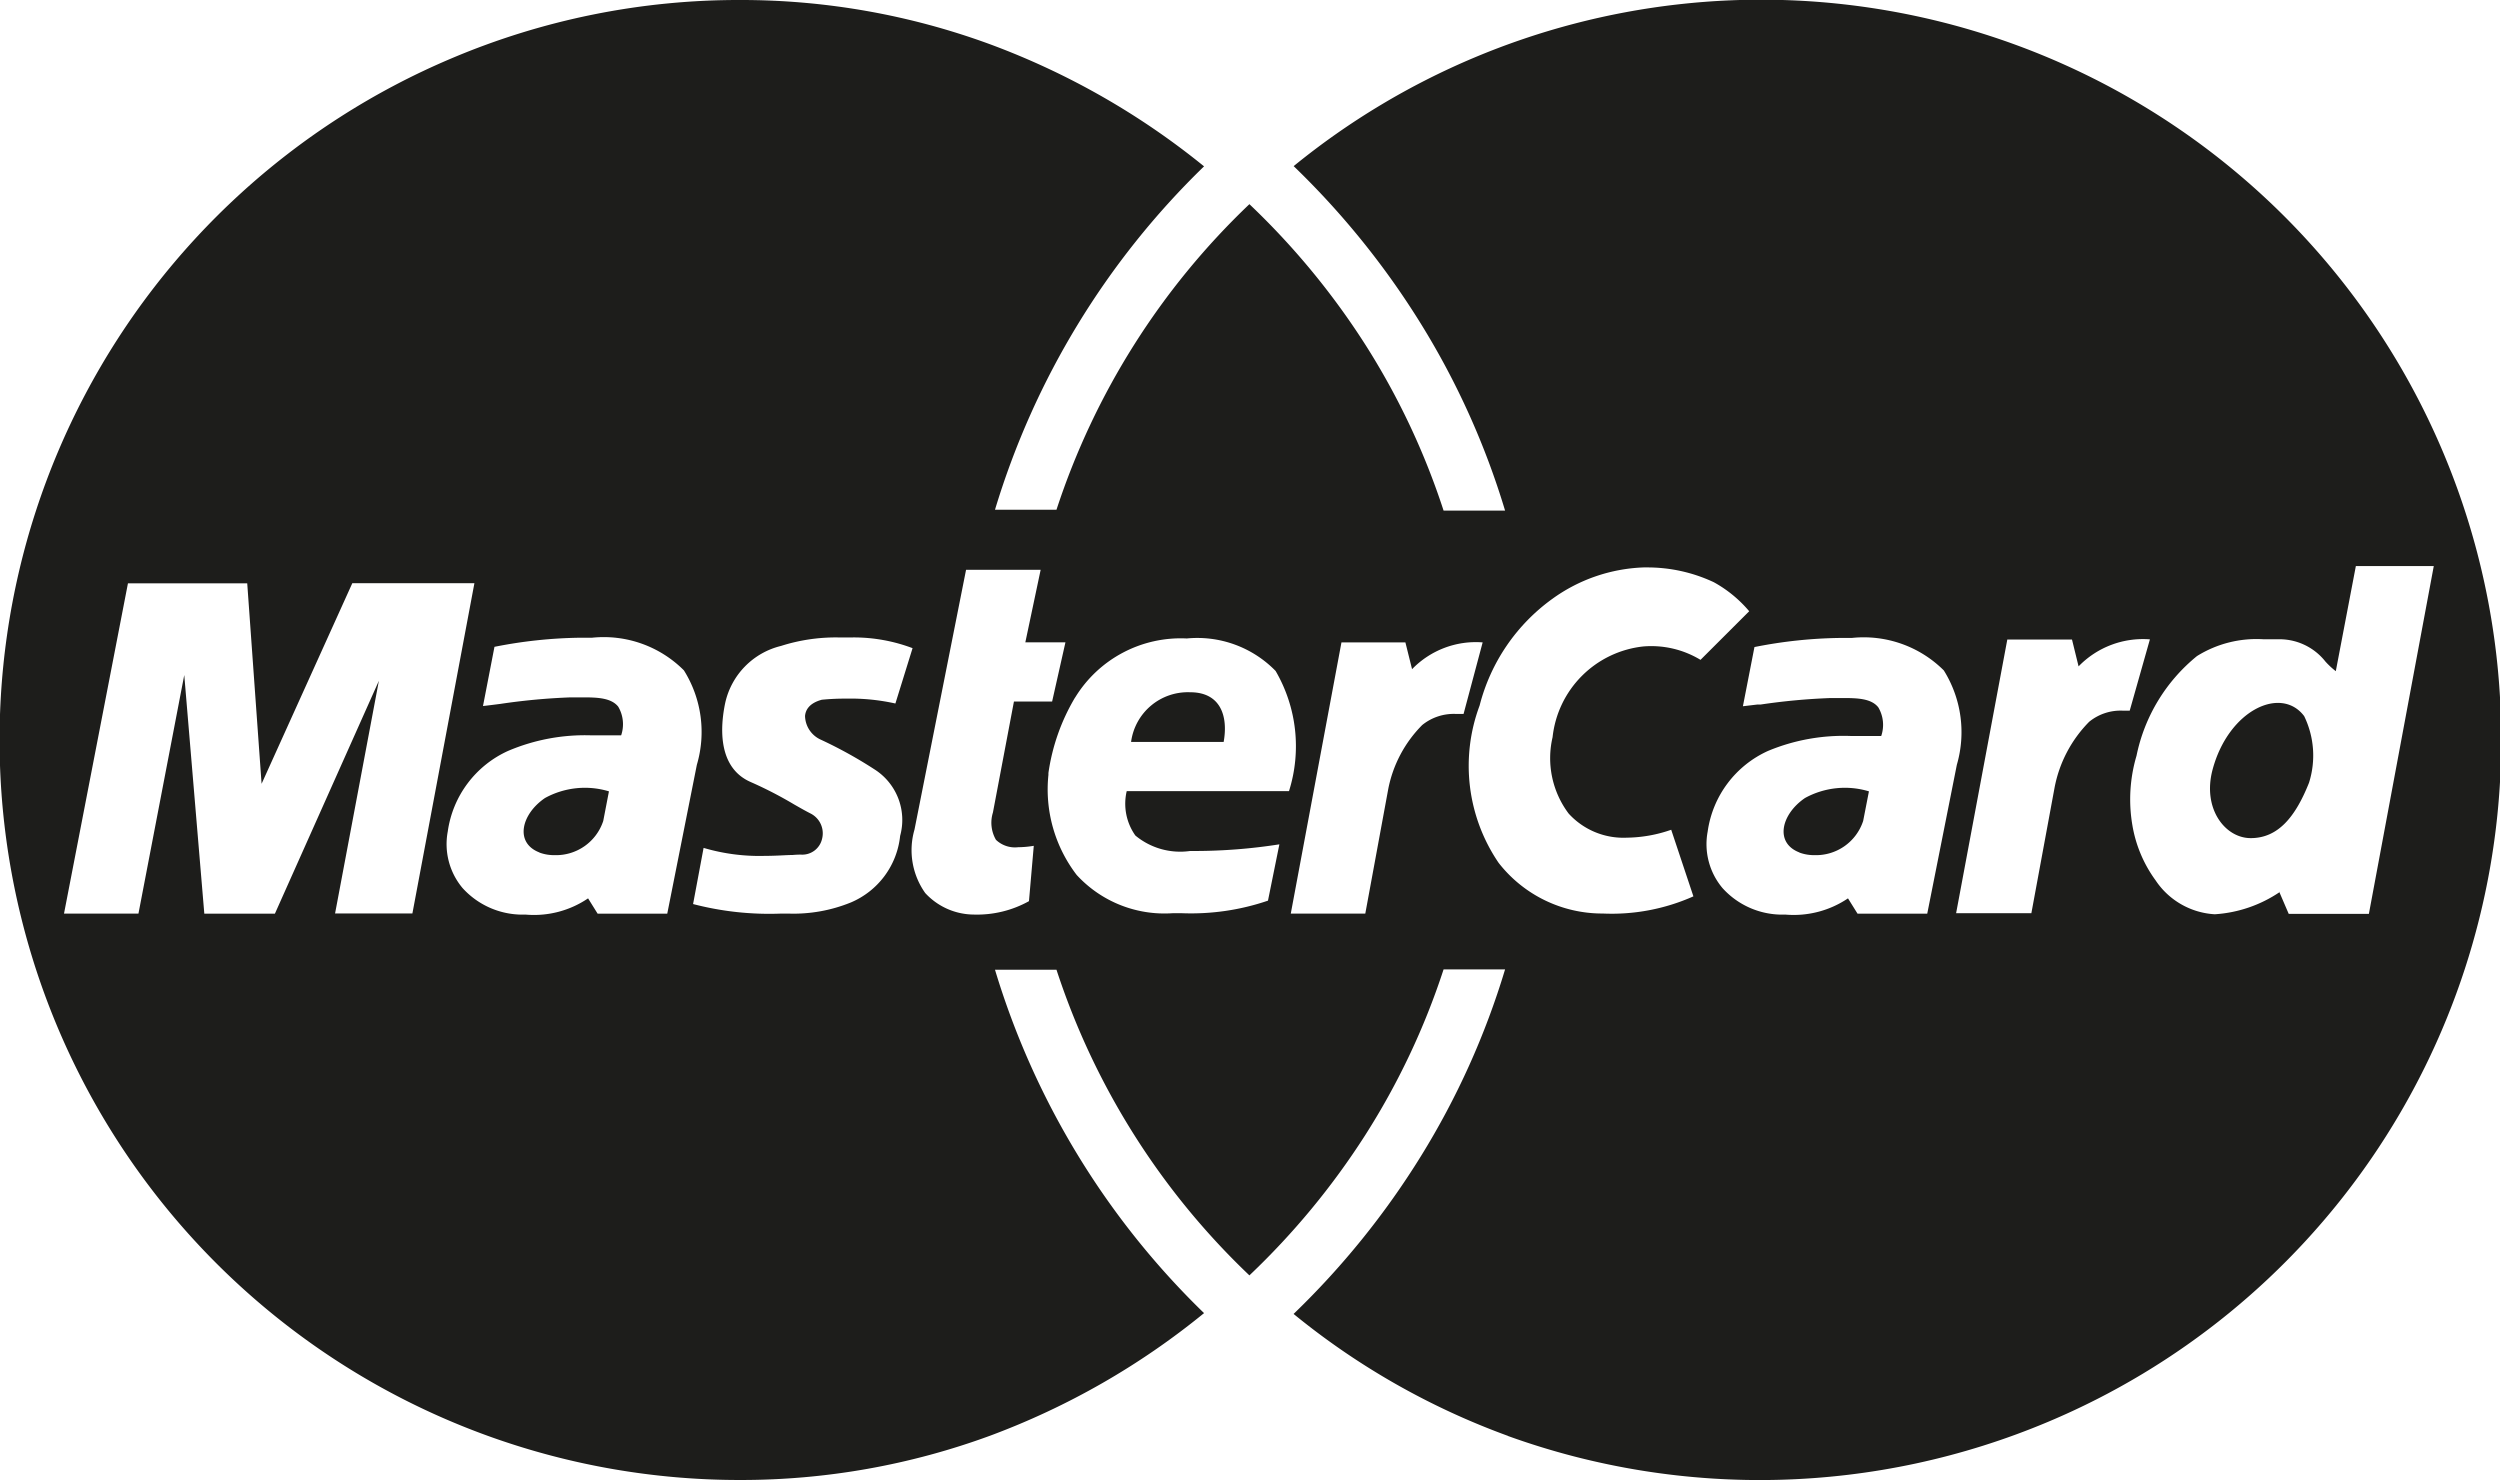 <svg xmlns="http://www.w3.org/2000/svg" width="33.784" height="20" viewBox="0 0 33.784 20"><defs><style>.a{fill:#1d1d1b;}</style></defs><path class="a" d="M20.381,19.405a9.962,9.962,0,0,1-2.9-1.649A10.994,10.994,0,0,0,19.2,15.627,10.588,10.588,0,0,0,20.339,13.1h-.831a9.827,9.827,0,0,1-1.061,2.243,10.155,10.155,0,0,1-1.563,1.892,9.981,9.981,0,0,1-2.607-4.13h-.831a10.808,10.808,0,0,0,2.825,4.64A10.171,10.171,0,0,1,13.384,19.4,9.754,9.754,0,0,1,10,20,10,10,0,0,1,6.108.786,9.943,9.943,0,0,1,10,0a9.76,9.76,0,0,1,3.384.6,10.2,10.2,0,0,1,2.887,1.648,10.817,10.817,0,0,0-2.825,4.64h.831a9.994,9.994,0,0,1,2.607-4.129,10.166,10.166,0,0,1,1.563,1.893A9.849,9.849,0,0,1,19.508,6.9h.831A10.592,10.592,0,0,0,19.2,4.373a11,11,0,0,0-1.718-2.128A10,10,0,1,1,27.677,19.214a10.031,10.031,0,0,1-7.3.191Zm3.513-9.258a1.41,1.41,0,0,0-.817,1.089.923.923,0,0,0,.2.765,1.088,1.088,0,0,0,.808.359h.049a1.31,1.31,0,0,0,.839-.22l.129.207h.942l.4-2.012v0a1.576,1.576,0,0,0-.176-1.275,1.533,1.533,0,0,0-1.244-.439l-.142,0h-.022a6.289,6.289,0,0,0-1.151.123l-.156.8.193-.023h.01l.035,0a8.526,8.526,0,0,1,.949-.088h.065l.1,0h0c.2,0,.383.007.477.125a.464.464,0,0,1,.04.388c-.013,0-.029,0-.048,0l-.152,0c-.058,0-.129,0-.207,0A2.651,2.651,0,0,0,23.894,10.147Zm-17.027,0a1.41,1.41,0,0,0-.816,1.089.924.924,0,0,0,.2.765,1.094,1.094,0,0,0,.809.359l.049,0a1.3,1.3,0,0,0,.838-.22l.129.207h.941l.4-2.012a1.567,1.567,0,0,0-.175-1.276A1.53,1.53,0,0,0,8,8.618l-.142,0H7.834a6.3,6.3,0,0,0-1.152.123l-.155.8c.054-.006.136-.016.236-.029h0a8.529,8.529,0,0,1,.948-.088h.065l.1,0h0c.2,0,.383.007.478.125a.467.467,0,0,1,.04.388c-.013,0-.029,0-.048,0l-.153,0c-.058,0-.127,0-.207,0A2.651,2.651,0,0,0,6.867,10.147Zm5.491,1.064a1,1,0,0,0,.145.857.9.9,0,0,0,.655.291,1.446,1.446,0,0,0,.747-.181l.065-.748a1.333,1.333,0,0,1-.211.019.372.372,0,0,1-.3-.1.462.462,0,0,1-.041-.369l.284-1.5h.516l.18-.8h-.542l.207-.98H13.055Zm2.17-1.785a2.749,2.749,0,0,0-.36,1.02v.02a.036.036,0,0,0,0,0,.042.042,0,0,1,0,.005,1.9,1.9,0,0,0,.382,1.353,1.61,1.61,0,0,0,1.294.517l.132,0a3.212,3.212,0,0,0,1.159-.17l.154-.761a7.412,7.412,0,0,1-1.135.09h-.072a.949.949,0,0,1-.739-.209.743.743,0,0,1-.117-.6h2.193v0a2.019,2.019,0,0,0-.181-1.624,1.477,1.477,0,0,0-1.2-.439A1.673,1.673,0,0,0,14.529,9.426ZM9.366,12.217a4.083,4.083,0,0,0,1.187.129h.106a2.054,2.054,0,0,0,.838-.15,1.1,1.1,0,0,0,.667-.9.81.81,0,0,0-.348-.9,5.9,5.9,0,0,0-.723-.4.36.36,0,0,1-.214-.32c.006-.074.049-.172.227-.22a3.176,3.176,0,0,1,.333-.015,2.772,2.772,0,0,1,.661.066l.232-.748a2.243,2.243,0,0,0-.806-.145l-.123,0h-.082a2.437,2.437,0,0,0-.767.115A1.019,1.019,0,0,0,9.8,9.5c-.066.315-.108.874.349,1.07a5.38,5.38,0,0,1,.581.3h0l0,0c.084.048.154.088.225.124a.3.3,0,0,1,.154.342.274.274,0,0,1-.283.213c-.024,0-.06,0-.115.005H10.71c-.076,0-.218.012-.375.012a2.657,2.657,0,0,1-.827-.108ZM30.8,12.05h0l.129.3h1.083l.877-4.7H31.836L31.565,9.07a1.066,1.066,0,0,1-.141-.131h0v0a.79.79,0,0,0-.643-.3h-.192a1.519,1.519,0,0,0-.9.227,2.338,2.338,0,0,0-.817,1.347,2.073,2.073,0,0,0-.056.938,1.753,1.753,0,0,0,.314.746,1.031,1.031,0,0,0,.8.458,1.765,1.765,0,0,0,.877-.3h0ZM20.98,8.091a2.559,2.559,0,0,0-.985,1.443,2.328,2.328,0,0,0,.256,2.125,1.776,1.776,0,0,0,1.408.686,2.709,2.709,0,0,0,1.225-.232l-.3-.9a1.872,1.872,0,0,1-.6.107,1,1,0,0,1-.786-.326,1.246,1.246,0,0,1-.217-1.032,1.383,1.383,0,0,1,1.225-1.226,1.285,1.285,0,0,1,.774.181l.658-.657a1.692,1.692,0,0,0-.478-.392,2.109,2.109,0,0,0-.9-.2h-.051A2.239,2.239,0,0,0,20.98,8.091Zm-3.537,4.255H18.45l.309-1.677a1.683,1.683,0,0,1,.46-.871.677.677,0,0,1,.459-.15h.1l.258-.967a1.2,1.2,0,0,0-.954.362l-.09-.362h-.864ZM5.12,9.2l-.592,3.144H5.573l.838-4.463H4.761L3.535,10.592,3.341,7.883H1.729L.865,12.346H1.871L2.49,9.122l.271,3.225h.954L5.12,9.2Zm21.314,3.141h1.017l.313-1.694a1.725,1.725,0,0,1,.468-.893.672.672,0,0,1,.463-.15h.085l.273-.964a1.212,1.212,0,0,0-.964.365L28,8.642h-.874Zm-2.119-.822c-.336-.13-.245-.516.077-.735a1.121,1.121,0,0,1,.864-.09l-.078.4a.671.671,0,0,1-.661.462A.566.566,0,0,1,24.316,11.521Zm-17.027,0c-.335-.13-.245-.516.077-.735a1.121,1.121,0,0,1,.864-.09l-.077.4a.672.672,0,0,1-.661.462A.566.566,0,0,1,7.289,11.521ZM29.9,10.4c.217-.809.929-1.135,1.238-.722a1.22,1.22,0,0,1,.065.9c-.18.452-.412.748-.787.748C30.069,11.327,29.759,10.927,29.9,10.4Zm-14.615-.374a.774.774,0,0,1,.8-.671c.4,0,.516.31.451.671Z"/></svg>